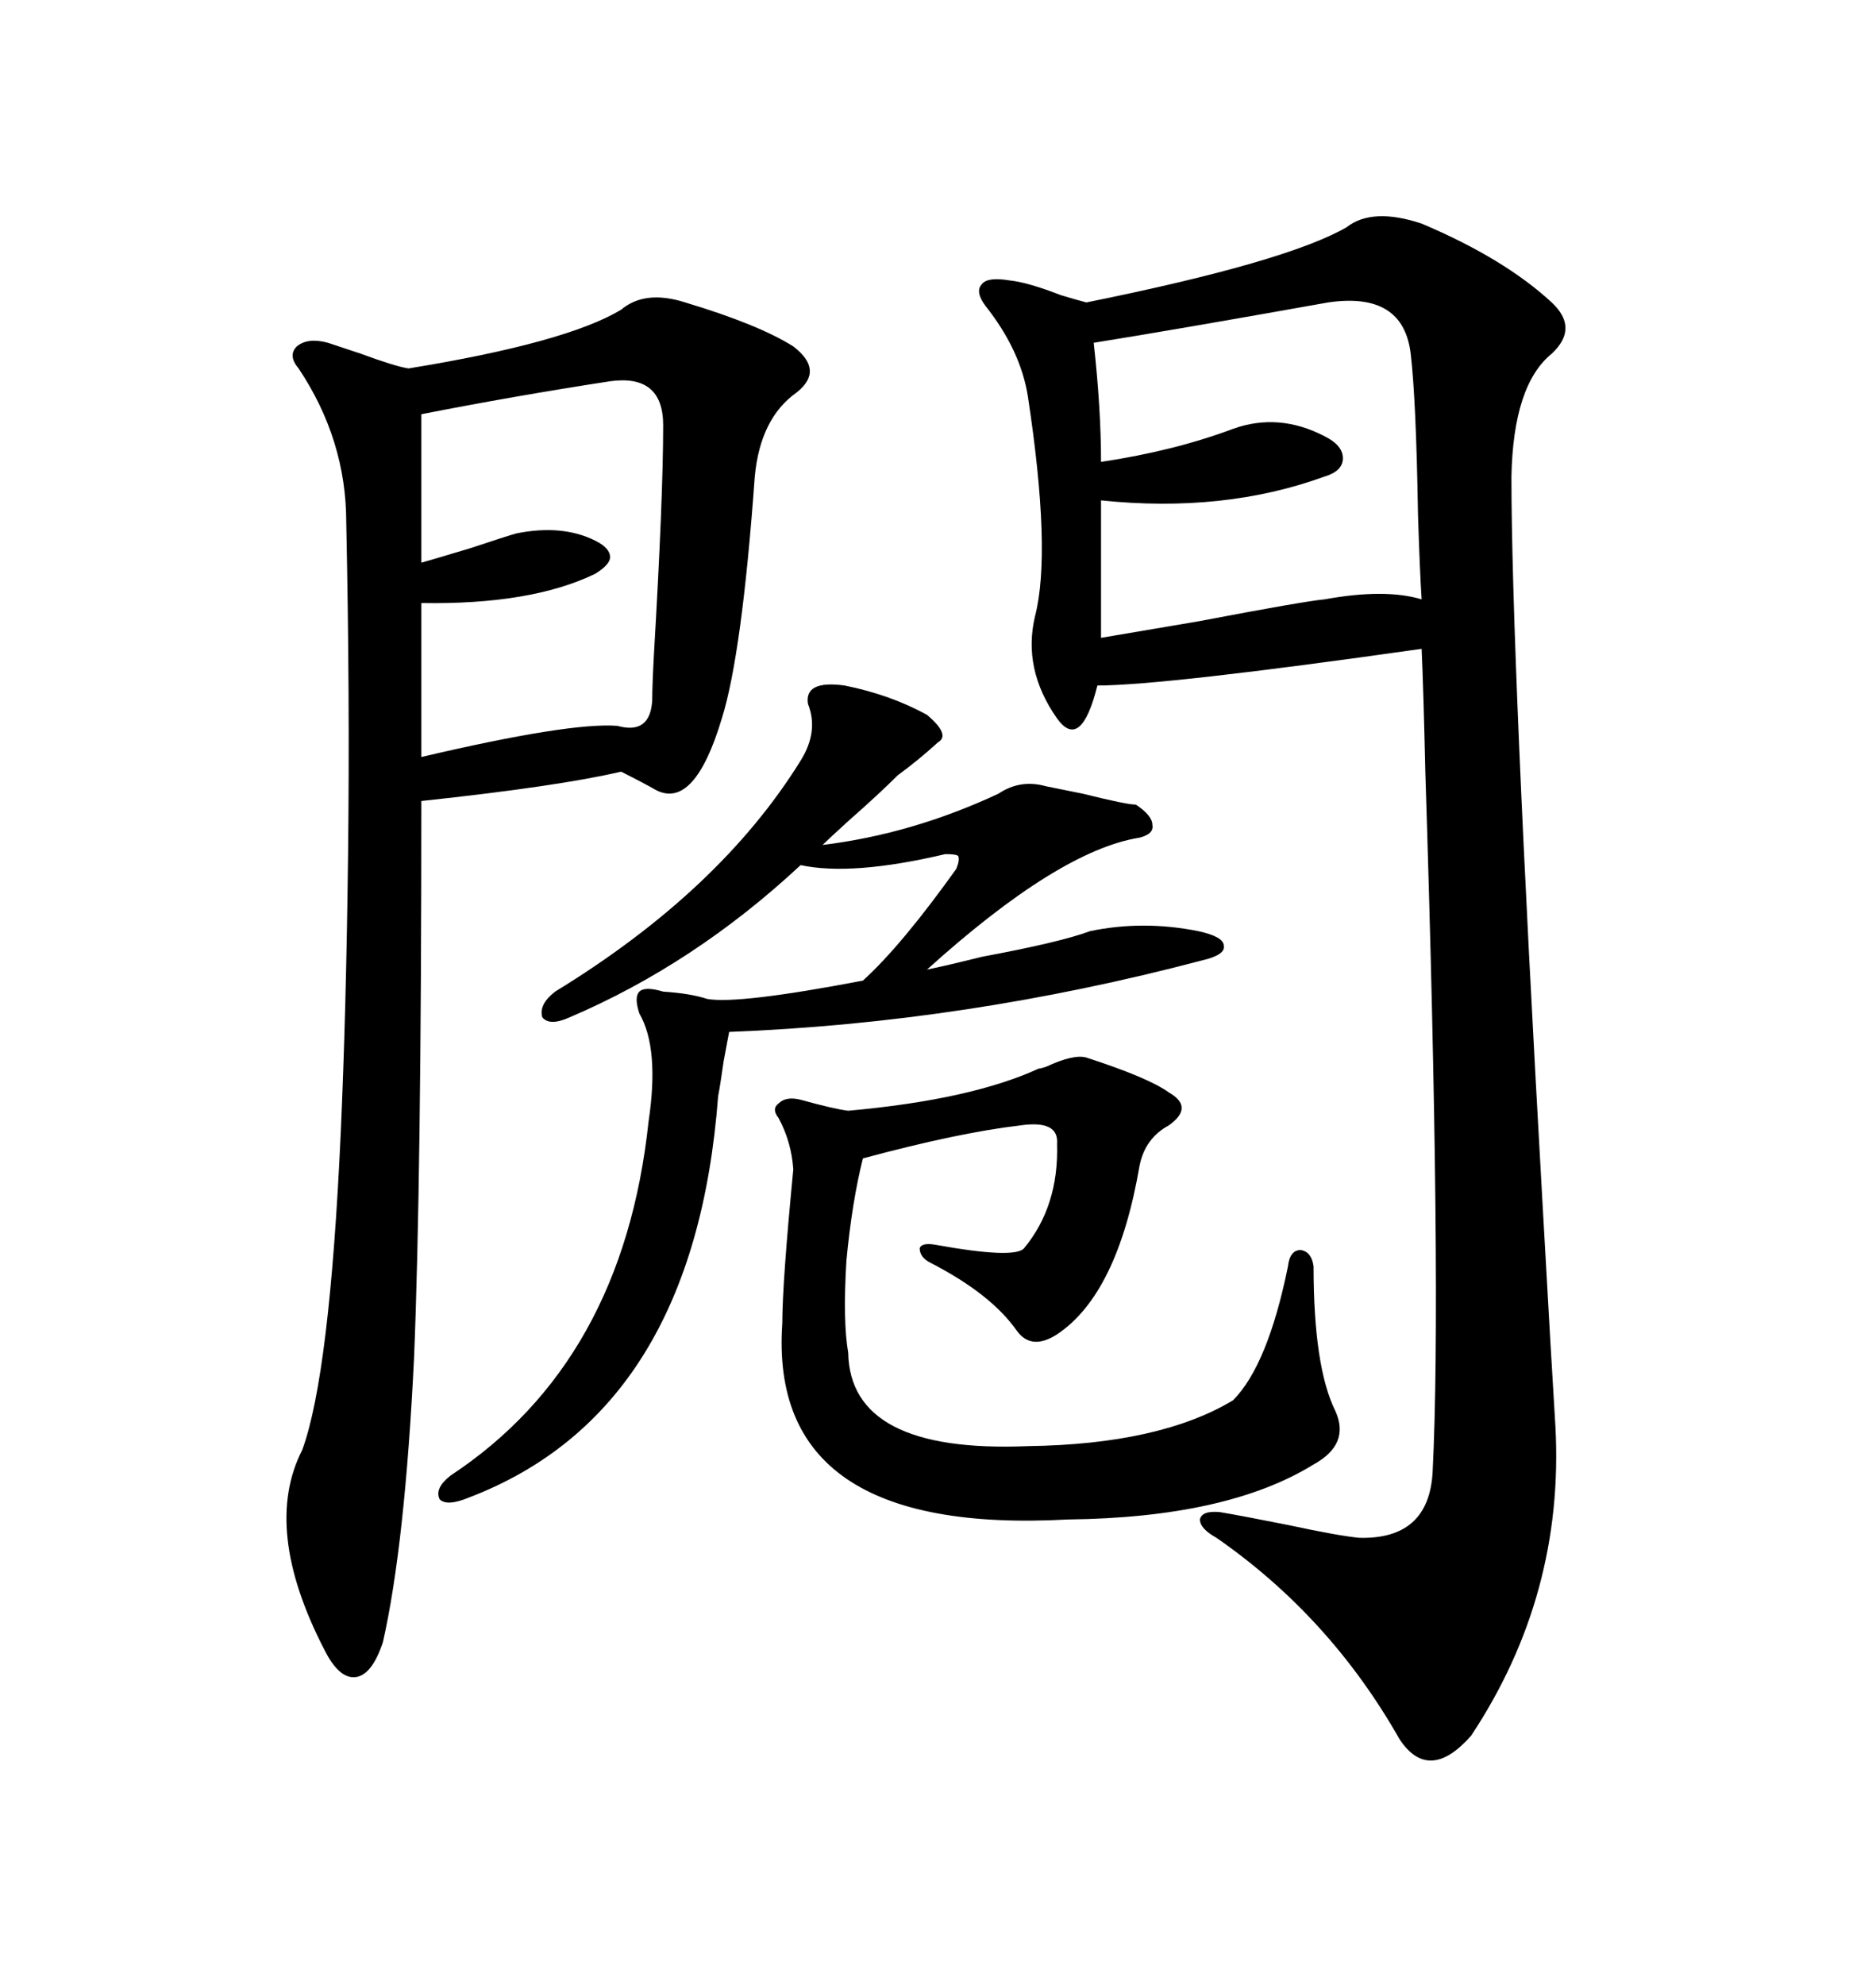<svg xmlns="http://www.w3.org/2000/svg" xmlns:xlink="http://www.w3.org/1999/xlink" width="300" height="317.285"><path d="M215.33 36.33L215.33 36.33Q219.43 33.11 227.34 35.74L227.34 35.74Q240.53 41.31 248.14 48.34L248.14 48.34Q252.54 52.44 248.14 56.54L248.14 56.54Q241.99 61.52 241.70 76.17L241.70 76.17Q241.70 104.59 246.68 192.48L246.68 192.48Q248.14 218.55 248.73 227.93L248.73 227.93Q250.20 254.88 235.25 277.44L235.25 277.44Q228.52 285.06 223.83 278.03L223.83 278.03Q212.70 258.40 194.53 245.80L194.53 245.80Q191.89 244.34 191.89 242.87L191.89 242.87Q192.19 241.41 195.12 241.70L195.12 241.70Q198.63 242.29 205.96 243.75L205.96 243.75Q214.16 245.51 217.38 245.80L217.38 245.80Q228.52 246.09 229.10 235.25L229.10 235.25Q230.57 205.96 227.93 123.34L227.93 123.34Q227.64 110.45 227.34 103.71L227.34 103.71Q186.04 109.57 175.49 109.57L175.49 109.57Q172.85 120.12 169.04 114.84L169.04 114.84Q163.48 106.93 165.53 98.44L165.53 98.44Q168.16 88.18 164.36 63.28L164.36 63.28Q163.18 55.96 157.62 48.93L157.62 48.93Q155.86 46.58 157.03 45.41L157.03 45.41Q157.91 44.24 161.43 44.82L161.43 44.82Q164.36 45.12 169.63 47.17L169.63 47.17Q172.56 48.05 173.73 48.34L173.73 48.34Q205.66 41.89 215.33 36.33ZM109.57 48.34L109.57 48.34Q121.29 51.86 126.86 55.37L126.86 55.37Q131.84 59.18 127.44 62.70L127.44 62.70Q121.58 66.80 120.70 76.17L120.70 76.17Q118.65 104.59 115.43 114.84L115.43 114.84Q111.04 129.49 104.88 126.27L104.88 126.27Q102.83 125.10 99.32 123.34L99.32 123.34Q89.36 125.68 67.38 128.03L67.38 128.03Q67.38 188.67 66.21 217.09L66.21 217.09Q64.75 246.97 61.23 262.50L61.23 262.50Q59.47 267.77 56.84 268.07L56.84 268.07Q54.20 268.36 51.86 263.67L51.86 263.67Q41.89 244.34 48.34 231.74L48.34 231.74Q52.73 219.73 54.49 181.05L54.49 181.05Q55.37 161.43 55.66 136.52L55.66 136.52Q55.96 111.33 55.37 83.50L55.37 83.50Q55.37 70.31 47.75 58.89L47.75 58.89Q46.00 56.84 47.46 55.37L47.46 55.37Q49.22 53.91 52.44 54.79L52.44 54.79Q54.20 55.37 57.71 56.54L57.71 56.54Q63.28 58.59 65.33 58.89L65.33 58.89Q90.53 54.79 99.32 49.51L99.32 49.51Q103.13 46.29 109.57 48.34ZM135.06 109.57L135.06 109.57Q142.38 111.04 148.24 114.26L148.24 114.26Q152.05 117.48 150 118.65L150 118.65Q146.78 121.58 143.55 123.93L143.55 123.93Q140.63 126.86 135.64 131.25L135.64 131.25Q132.42 134.18 131.54 135.06L131.54 135.06Q145.90 133.30 159.67 126.86L159.67 126.86Q163.18 124.51 167.29 125.68L167.29 125.68Q168.75 125.98 173.14 126.86L173.14 126.86Q180.18 128.61 181.64 128.61L181.64 128.61Q184.28 130.37 184.28 131.84L184.28 131.84Q184.57 133.30 182.23 133.89L182.23 133.89Q169.34 135.94 148.24 154.98L148.24 154.98Q151.17 154.39 157.03 152.93L157.03 152.93Q169.63 150.59 174.32 148.83L174.32 148.83Q182.81 147.07 191.60 148.83L191.60 148.83Q195.70 149.71 195.70 151.17L195.70 151.17Q196.00 152.64 192.19 153.52L192.19 153.52Q154.39 163.48 116.60 164.94L116.60 164.94Q116.31 166.41 115.72 169.63L115.72 169.63Q115.14 173.73 114.84 175.20L114.84 175.20Q111.04 225.59 75 239.36L75 239.36Q71.48 240.82 70.31 239.65L70.31 239.65Q69.43 237.89 72.07 235.84L72.07 235.84Q99.61 217.68 103.71 179.30L103.71 179.30Q105.47 167.58 102.25 162.01L102.25 162.01Q101.37 159.38 102.25 158.50L102.25 158.50Q103.13 157.62 106.05 158.50L106.05 158.50Q110.45 158.79 113.09 159.67L113.09 159.67Q118.07 160.55 137.99 156.74L137.99 156.74Q144.14 151.17 152.93 138.87L152.93 138.87Q153.52 137.40 153.22 136.82L153.22 136.82Q152.93 136.52 151.17 136.52L151.17 136.52Q136.23 140.04 128.03 138.28L128.03 138.28Q111.04 154.10 91.11 162.60L91.11 162.60Q87.89 164.06 86.72 162.60L86.72 162.60Q86.13 160.55 88.77 158.50L88.77 158.50Q115.14 142.38 128.03 121.58L128.03 121.58Q130.96 116.89 129.20 112.50L129.20 112.50Q128.61 108.69 135.06 109.57ZM173.73 169.04L173.73 169.04Q183.69 172.27 186.91 174.61L186.91 174.61Q191.02 176.95 186.91 179.88L186.91 179.88Q183.11 181.93 182.23 186.33L182.23 186.33Q178.71 206.84 169.04 213.28L169.04 213.28Q164.94 215.92 162.60 212.70L162.60 212.70Q158.50 206.84 148.83 201.86L148.83 201.86Q147.07 200.98 147.07 199.51L147.07 199.51Q147.36 198.63 149.41 198.93L149.41 198.93Q162.30 201.27 163.77 199.51L163.77 199.51Q169.34 192.77 169.04 182.81L169.04 182.81Q169.34 179.00 163.18 179.88L163.18 179.88Q153.22 181.05 137.99 185.16L137.99 185.16Q136.23 192.19 135.35 201.56L135.35 201.56Q134.77 211.23 135.64 216.21L135.64 216.21Q135.94 232.32 164.36 231.15L164.36 231.15Q185.45 230.86 197.17 223.83L197.17 223.83Q202.73 218.26 205.96 202.44L205.96 202.44Q206.25 199.80 208.01 199.80L208.01 199.80Q209.77 200.10 210.06 202.44L210.06 202.44Q210.06 218.55 213.57 225.59L213.57 225.59Q215.92 230.86 210.06 234.08L210.06 234.08Q196.29 242.58 170.80 242.87L170.80 242.87Q122.75 245.51 125.10 211.52L125.10 211.52Q125.10 205.08 126.86 186.91L126.86 186.91Q126.56 182.52 124.51 178.71L124.51 178.71Q123.34 177.25 124.51 176.37L124.51 176.37Q125.68 175.20 128.03 175.78L128.03 175.78Q133.30 177.25 135.64 177.54L135.64 177.54Q155.27 175.78 166.11 170.80L166.11 170.80Q166.41 170.80 167.29 170.51L167.29 170.51Q171.68 168.46 173.73 169.04ZM212.40 48.34L212.40 48.34Q187.79 52.73 174.90 54.79L174.90 54.79Q176.07 65.33 176.07 73.83L176.07 73.83Q187.79 72.07 197.17 68.55L197.17 68.55Q204.49 65.92 211.82 69.73L211.82 69.73Q214.75 71.19 214.75 73.24L214.75 73.24Q214.75 75.29 211.82 76.17L211.82 76.17Q195.70 82.03 176.07 79.98L176.07 79.98L176.07 101.95Q179.59 101.37 191.60 99.32L191.60 99.32Q208.59 96.09 211.82 95.80L211.82 95.80Q221.48 94.04 227.34 95.80L227.34 95.80Q227.05 91.41 226.76 82.32L226.76 82.32Q226.46 63.87 225.59 56.54L225.59 56.54Q224.41 46.58 212.40 48.34ZM97.56 60.94L97.56 60.94Q82.32 63.28 67.38 66.21L67.38 66.21L67.38 89.94Q69.43 89.36 75.29 87.60L75.29 87.60Q81.45 85.55 82.62 85.25L82.62 85.25Q89.94 83.79 95.21 86.43L95.21 86.43Q97.56 87.60 97.56 89.06L97.56 89.06Q97.56 90.23 95.21 91.70L95.21 91.70Q84.96 96.68 67.38 96.39L67.38 96.39L67.38 121.00Q91.11 115.43 98.73 116.02L98.73 116.02Q104.00 117.48 104.30 111.91L104.30 111.91Q104.30 109.57 104.59 104.30L104.59 104.30Q106.05 79.39 106.05 67.97L106.05 67.97Q106.05 59.77 97.56 60.94Z"/></svg>